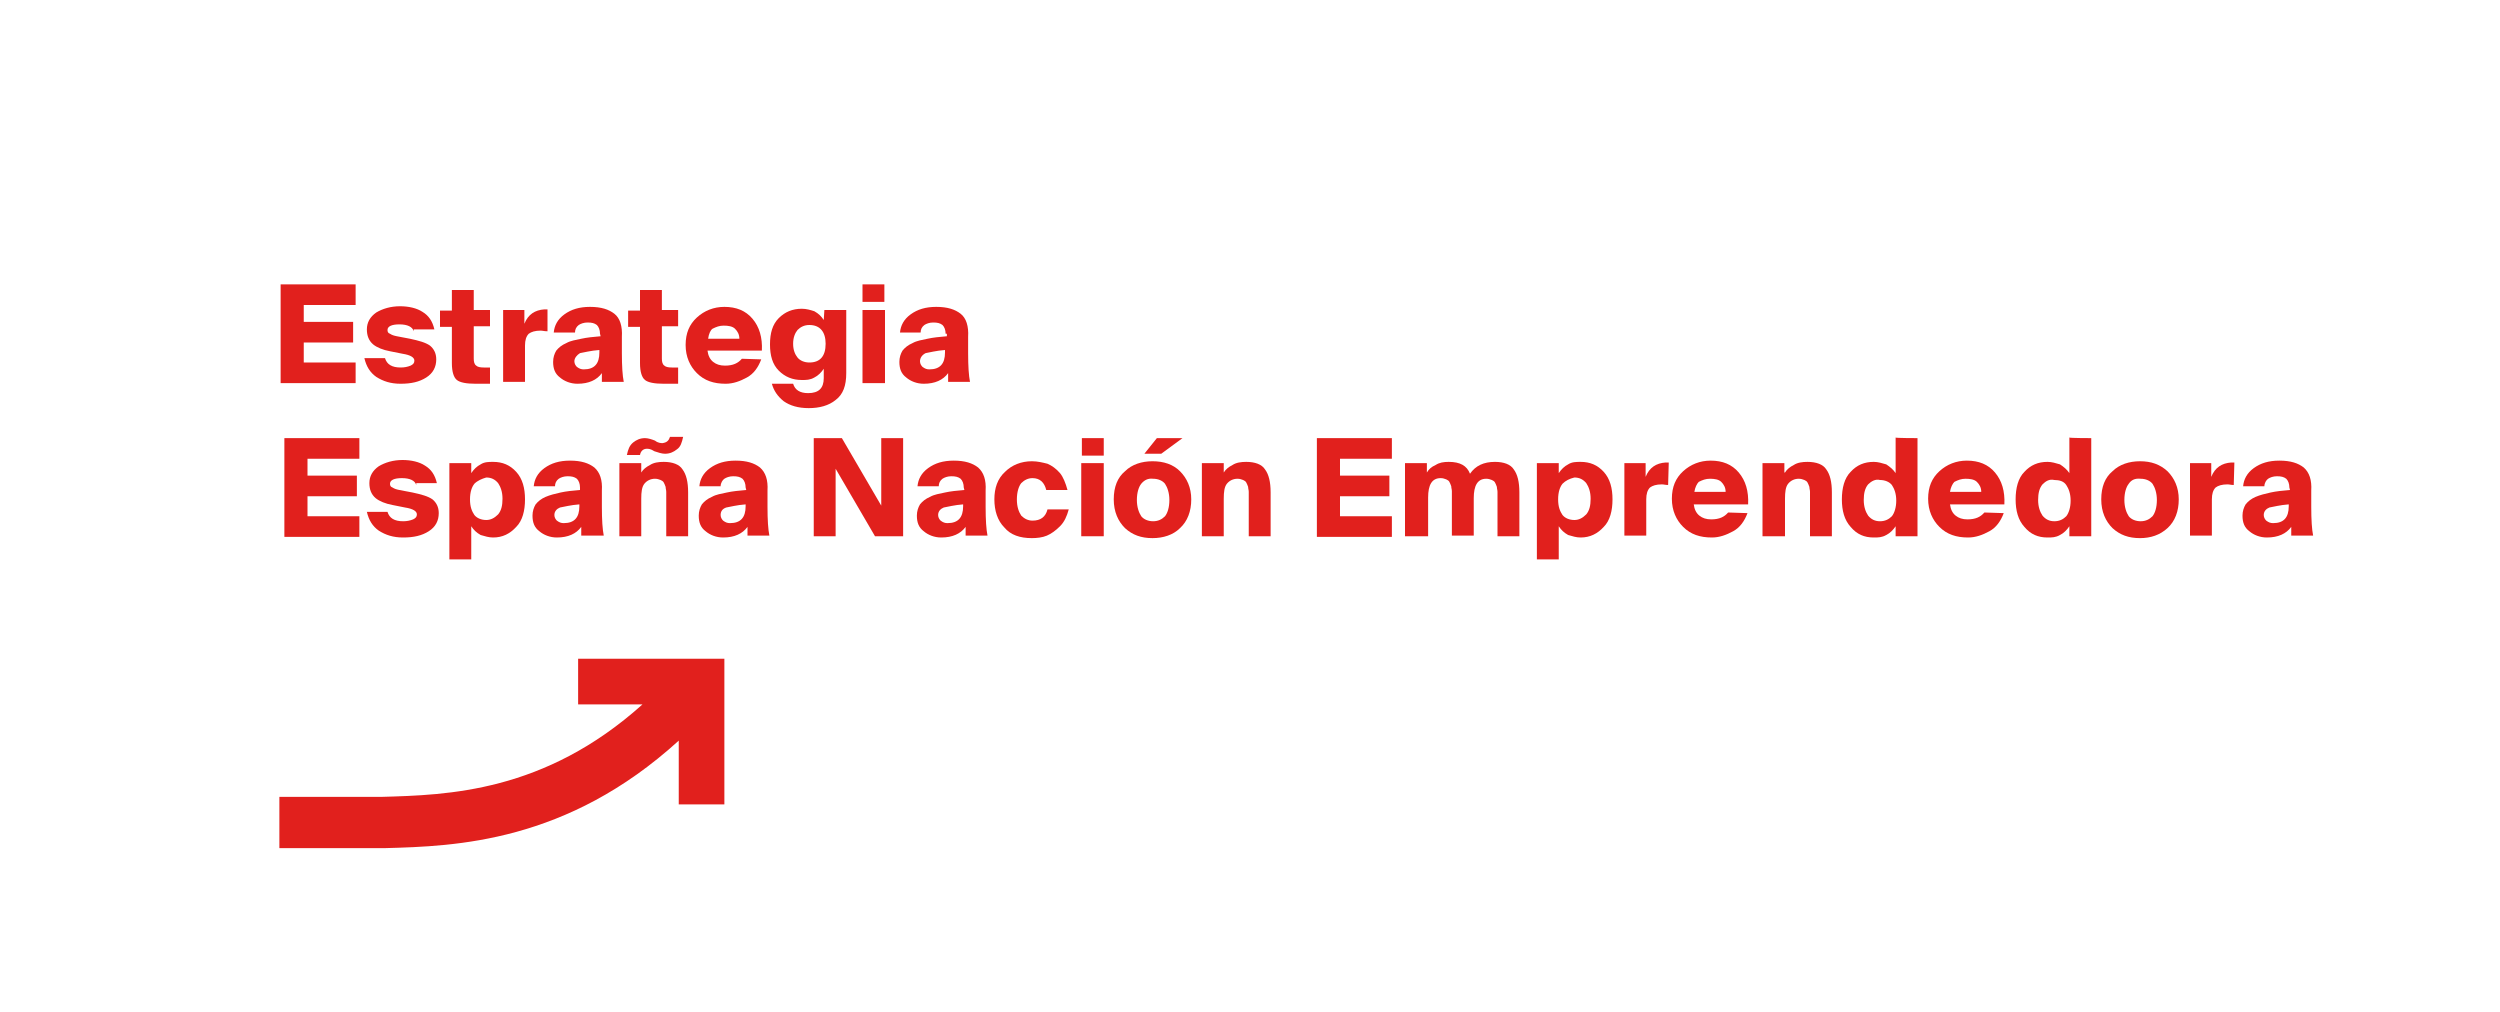 <?xml version="1.0" encoding="utf-8"?>
<!-- Generator: Adobe Illustrator 26.3.1, SVG Export Plug-In . SVG Version: 6.00 Build 0)  -->
<svg version="1.1" id="Logo" xmlns="http://www.w3.org/2000/svg" xmlns:xlink="http://www.w3.org/1999/xlink" x="0px" y="0px"
	 viewBox="0 0 400 162" style="enable-background:new 0 0 400 162;" xml:space="preserve">
<style type="text/css">
	.st0{fill:#E1201D;}
</style>
<g>
	<g>
		<path class="st0" d="M45.5,70.1h12v3.3h-8.3v2.7h7.9v3.3h-7.9v3.2h8.3v3.3h-12V70.1z"/>
		<path class="st0" d="M66.6,77.6c-0.2-0.7-1-1.1-2.3-1.1c-1.2,0-1.9,0.3-1.9,0.9c0,0.3,0.1,0.5,0.4,0.6c0.3,0.2,0.6,0.3,1.1,0.4
			l2.1,0.4c1.4,0.3,2.5,0.6,3.2,1.1c0.6,0.5,1,1.2,1,2.2c0,1.2-0.5,2.2-1.6,2.9c-1.1,0.7-2.4,1-4.1,1c-1.6,0-2.8-0.4-3.9-1.1
			c-1-0.7-1.6-1.7-1.9-3H62c0.3,1,1.1,1.5,2.5,1.5c0.6,0,1.1-0.1,1.6-0.3c0.4-0.2,0.6-0.4,0.6-0.8c0-0.5-0.6-0.9-1.9-1.1l-2-0.4
			c-1.1-0.2-2.1-0.6-2.7-1.1c-0.7-0.6-1-1.4-1-2.4c0-1.1,0.5-2,1.5-2.7c1-0.6,2.3-1,3.8-1c1.4,0,2.7,0.3,3.6,0.9
			c1,0.6,1.6,1.5,1.9,2.8h-3.3V77.6z"/>
		<path class="st0" d="M75.4,75.7c0.4-0.6,0.9-1.1,1.5-1.4c0.6-0.4,1.3-0.4,2-0.4c1.5,0,2.7,0.5,3.7,1.6c1,1.1,1.4,2.6,1.4,4.4
			s-0.4,3.4-1.4,4.4c-1,1.1-2.2,1.7-3.7,1.7c-0.7,0-1.3-0.2-2-0.4c-0.7-0.4-1.1-0.8-1.5-1.4v5.3h-3.5V74.1h3.5V75.7z M75.9,77.4
			c-0.4,0.5-0.7,1.3-0.7,2.5s0.3,1.9,0.7,2.5c0.4,0.5,1.1,0.8,1.9,0.8c0.7,0,1.3-0.3,1.9-0.9c0.5-0.6,0.7-1.4,0.7-2.5
			c0-1.1-0.3-1.9-0.7-2.5c-0.5-0.6-1.1-0.9-1.9-0.9C77.1,76.6,76.4,76.9,75.9,77.4z"/>
		<path class="st0" d="M92.8,78c0-0.6-0.2-1.1-0.5-1.4c-0.4-0.3-0.8-0.4-1.5-0.4c-0.6,0-1.1,0.2-1.4,0.4c-0.4,0.3-0.6,0.7-0.6,1.2
			h-3.4c0.1-1.1,0.6-2.1,1.7-2.9c1.1-0.8,2.4-1.2,4.1-1.2c1.8,0,3,0.4,3.9,1.1c0.9,0.8,1.3,2,1.2,3.7v2.6c0,2.1,0.1,3.6,0.3,4.6H93
			v-1.4c-0.8,1.1-2.1,1.7-3.9,1.7c-1.1,0-2.1-0.4-2.8-1c-0.8-0.6-1.1-1.4-1.1-2.5c0-0.7,0.2-1.3,0.5-1.8c0.4-0.5,0.9-0.9,1.6-1.2
			s1.5-0.5,2.4-0.7c0.9-0.2,1.9-0.3,3.1-0.4L92.8,78L92.8,78z M88.7,82.4c0,0.4,0.2,0.7,0.4,0.9c0.4,0.3,0.7,0.4,1.1,0.4
			c1.7,0,2.5-0.9,2.5-2.7v-0.3c-1.4,0.1-2.5,0.4-3.1,0.5C89.1,81.4,88.7,81.8,88.7,82.4z"/>
		<path class="st0" d="M102.6,75.6c0.3-0.5,0.8-0.9,1.4-1.2c0.6-0.4,1.4-0.5,2.2-0.5c1.4,0,2.5,0.4,3,1.2c0.6,0.8,0.9,2,0.9,3.7v7
			h-3.5v-6.1c0-0.4,0-0.7,0-1s-0.1-0.5-0.1-0.8c-0.1-0.3-0.2-0.5-0.3-0.7c-0.1-0.2-0.3-0.3-0.5-0.4c-0.3-0.1-0.5-0.2-0.9-0.2
			c-0.7,0-1.3,0.3-1.7,0.8c-0.4,0.5-0.5,1.3-0.5,2.4v6h-3.5V74.1h3.5V75.6z M107.2,69.9h2.1c-0.2,0.9-0.4,1.6-1,2
			c-0.5,0.4-1.1,0.7-1.9,0.7c-0.5,0-1.1-0.2-1.7-0.4c-0.6-0.4-1-0.4-1.2-0.4c-0.6,0-1,0.4-1.1,1h-2.1c0.2-0.9,0.4-1.5,1-2
			c0.5-0.4,1.1-0.7,1.9-0.7c0.5,0,1.1,0.2,1.6,0.4c0.5,0.4,1,0.4,1.2,0.4C106.7,70.8,107,70.5,107.2,69.9z"/>
		<path class="st0" d="M119.3,78c0-0.6-0.2-1.1-0.5-1.4c-0.4-0.3-0.8-0.4-1.5-0.4c-0.6,0-1.1,0.2-1.4,0.4s-0.6,0.7-0.6,1.2h-3.4
			c0.1-1.1,0.6-2.1,1.7-2.9c1.1-0.8,2.4-1.2,4.1-1.2c1.8,0,3,0.4,3.9,1.1c0.9,0.8,1.3,2,1.2,3.7v2.6c0,2.1,0.1,3.6,0.3,4.6h-3.5
			v-1.4c-0.8,1.1-2.1,1.7-3.9,1.7c-1.1,0-2.1-0.4-2.8-1c-0.8-0.6-1.1-1.4-1.1-2.5c0-0.7,0.2-1.3,0.5-1.8c0.4-0.5,0.9-0.9,1.6-1.2
			c0.7-0.4,1.5-0.5,2.4-0.7c0.9-0.2,1.9-0.3,3.1-0.4L119.3,78L119.3,78z M115.3,82.4c0,0.4,0.2,0.7,0.4,0.9c0.4,0.3,0.7,0.4,1.1,0.4
			c1.7,0,2.5-0.9,2.5-2.7v-0.3c-1.4,0.1-2.5,0.4-3.1,0.5C115.6,81.4,115.3,81.8,115.3,82.4z"/>
		<path class="st0" d="M140,85.8L133.7,75v10.8h-3.5V70.1h4.5l6.3,10.8V70.1h3.5v15.7L140,85.8L140,85.8z"/>
		<path class="st0" d="M154.2,78c0-0.6-0.2-1.1-0.5-1.4c-0.4-0.3-0.8-0.4-1.5-0.4c-0.6,0-1.1,0.2-1.4,0.4c-0.4,0.3-0.6,0.7-0.6,1.2
			h-3.4c0.1-1.1,0.6-2.1,1.7-2.9c1.1-0.8,2.4-1.2,4.1-1.2c1.8,0,3,0.4,3.9,1.1c0.9,0.8,1.3,2,1.2,3.7v2.6c0,2.1,0.1,3.6,0.3,4.6
			h-3.5v-1.4c-0.8,1.1-2.1,1.7-3.9,1.7c-1.1,0-2.1-0.4-2.8-1c-0.8-0.6-1.1-1.4-1.1-2.5c0-0.7,0.2-1.3,0.5-1.8
			c0.4-0.5,0.9-0.9,1.6-1.2c0.7-0.4,1.5-0.5,2.4-0.7c0.9-0.2,1.9-0.3,3.1-0.4L154.2,78L154.2,78z M150.1,82.4c0,0.4,0.2,0.7,0.4,0.9
			c0.4,0.3,0.7,0.4,1.1,0.4c1.7,0,2.5-0.9,2.5-2.7v-0.3c-1.4,0.1-2.5,0.4-3.1,0.5C150.5,81.4,150.1,81.8,150.1,82.4z"/>
		<path class="st0" d="M170.8,78.4h-3.4c-0.3-1.2-1-1.9-2.2-1.9c-0.7,0-1.3,0.3-1.8,0.8c-0.4,0.5-0.7,1.4-0.7,2.6s0.3,2,0.7,2.6
			c0.5,0.5,1.1,0.8,1.8,0.8c1.3,0,2.1-0.6,2.4-1.8h3.4c-0.3,1.1-0.7,2-1.4,2.7s-1.4,1.2-2.1,1.5c-0.7,0.3-1.6,0.4-2.4,0.4
			c-1.9,0-3.4-0.5-4.4-1.7c-1.1-1.1-1.6-2.7-1.6-4.5s0.5-3.3,1.7-4.4c1.1-1.1,2.6-1.7,4.3-1.7c0.9,0,1.7,0.2,2.5,0.4
			c0.7,0.3,1.4,0.8,2,1.5C170.1,76.3,170.5,77.3,170.8,78.4z"/>
		<path class="st0" d="M176.6,70.1v2.8h-3.5v-2.8H176.6z M176.6,74.1v11.7H173V74.1H176.6z"/>
		<path class="st0" d="M188.8,75.4c1.1,1.1,1.8,2.6,1.8,4.5s-0.6,3.5-1.8,4.6c-1.1,1.1-2.7,1.6-4.4,1.6c-1.8,0-3.2-0.5-4.4-1.6
			c-1.1-1.1-1.8-2.6-1.8-4.6s0.6-3.5,1.8-4.5c1.1-1.1,2.7-1.6,4.4-1.6C186.2,73.8,187.7,74.3,188.8,75.4z M182.6,77.4
			c-0.4,0.5-0.7,1.4-0.7,2.6c0,1.1,0.3,2,0.7,2.6c0.4,0.5,1.1,0.8,1.9,0.8c0.8,0,1.4-0.3,1.9-0.8c0.4-0.5,0.7-1.4,0.7-2.6
			c0-1.1-0.3-2-0.7-2.6c-0.4-0.5-1.1-0.8-1.9-0.8C183.7,76.5,183.1,76.8,182.6,77.4z M185.8,72.6h-2.7l2-2.5h4.1L185.8,72.6z"/>
		<path class="st0" d="M195.8,75.6c0.3-0.5,0.8-0.9,1.4-1.2c0.6-0.4,1.4-0.5,2.2-0.5c1.4,0,2.5,0.4,3,1.2c0.6,0.8,0.9,2,0.9,3.7v7
			h-3.5v-6.1c0-0.4,0-0.7,0-1s-0.1-0.5-0.1-0.8c-0.1-0.3-0.2-0.5-0.3-0.7s-0.3-0.3-0.5-0.4c-0.3-0.1-0.5-0.2-0.9-0.2
			c-0.7,0-1.3,0.3-1.7,0.8c-0.4,0.5-0.5,1.3-0.5,2.4v6h-3.5V74.1h3.5V75.6L195.8,75.6z"/>
		<path class="st0" d="M210.7,70.1h12v3.3h-8.3v2.7h7.9v3.3h-7.9v3.2h8.3v3.3h-12V70.1z"/>
		<path class="st0" d="M228.3,85.8h-3.5V74.1h3.5v1.5c0.3-0.5,0.7-0.9,1.4-1.2c0.6-0.4,1.3-0.5,2.1-0.5c1.8,0,2.9,0.6,3.4,1.9
			c0.9-1.3,2.2-1.9,4-1.9c1.4,0,2.5,0.4,3,1.2c0.6,0.8,0.9,2,0.9,3.7v7h-3.5v-6.1c0-0.4,0-0.7,0-1s-0.1-0.5-0.1-0.8
			c-0.1-0.3-0.2-0.5-0.3-0.7s-0.3-0.3-0.5-0.4c-0.3-0.1-0.5-0.2-0.9-0.2c-1.4,0-2,1.1-2,3.1v6h-3.5v-6.1c0-0.4,0-0.7,0-1
			s-0.1-0.5-0.1-0.8c-0.1-0.3-0.2-0.5-0.3-0.7c-0.1-0.2-0.3-0.3-0.5-0.4c-0.3-0.1-0.5-0.2-0.9-0.2c-1.4,0-2,1.1-2,3.1v6.2H228.3z"/>
		<path class="st0" d="M249.4,75.7c0.4-0.6,0.9-1.1,1.5-1.4c0.6-0.4,1.3-0.4,2-0.4c1.5,0,2.7,0.5,3.7,1.6c1,1.1,1.4,2.6,1.4,4.4
			s-0.4,3.4-1.4,4.4c-1,1.1-2.2,1.7-3.7,1.7c-0.7,0-1.3-0.2-2-0.4c-0.7-0.4-1.1-0.8-1.5-1.4v5.3h-3.5V74.1h3.5V75.7z M250,77.4
			c-0.4,0.5-0.7,1.3-0.7,2.5s0.3,1.9,0.7,2.5c0.4,0.5,1.1,0.8,1.9,0.8c0.7,0,1.3-0.3,1.9-0.9c0.5-0.6,0.7-1.4,0.7-2.5
			c0-1.1-0.3-1.9-0.7-2.5c-0.5-0.6-1.1-0.9-1.9-0.9C251.1,76.6,250.5,76.9,250,77.4z"/>
		<path class="st0" d="M266.9,77.6c-0.4,0-0.7-0.1-1-0.1c-0.9,0-1.5,0.2-1.9,0.5c-0.4,0.4-0.6,1-0.6,1.9v5.8h-3.5V74.1h3.4v2.2
			c0.6-1.5,1.7-2.2,3.2-2.3c0.3,0,0.4,0,0.5,0L266.9,77.6L266.9,77.6z"/>
		<path class="st0" d="M279.6,82.1c-0.5,1.3-1.2,2.3-2.3,2.9s-2.2,1-3.4,1c-1.9,0-3.4-0.5-4.6-1.7c-1.1-1.1-1.8-2.6-1.8-4.5
			c0-1.9,0.6-3.3,1.8-4.4c1.2-1.1,2.7-1.7,4.4-1.7c1.9,0,3.4,0.6,4.5,1.9c1.1,1.3,1.6,3,1.5,5.1h-8.7c0.1,0.8,0.4,1.4,0.9,1.8
			c0.5,0.4,1.1,0.6,1.9,0.6c1.3,0,2.1-0.4,2.7-1.1L279.6,82.1L279.6,82.1z M271.1,78.7h5c0-0.7-0.3-1.2-0.7-1.6
			c-0.4-0.4-1.1-0.5-1.8-0.5s-1.2,0.2-1.8,0.5C271.5,77.4,271.2,78,271.1,78.7z"/>
		<path class="st0" d="M285.6,75.6c0.3-0.5,0.8-0.9,1.4-1.2c0.6-0.4,1.4-0.5,2.2-0.5c1.4,0,2.5,0.4,3,1.2c0.6,0.8,0.9,2,0.9,3.7v7
			h-3.5v-6.1c0-0.4,0-0.7,0-1s-0.1-0.5-0.1-0.8c-0.1-0.3-0.2-0.5-0.3-0.7c-0.1-0.2-0.3-0.3-0.5-0.4c-0.3-0.1-0.5-0.2-0.9-0.2
			c-0.7,0-1.3,0.3-1.7,0.8c-0.4,0.5-0.5,1.3-0.5,2.4v6H282V74.1h3.5V75.6z"/>
		<path class="st0" d="M306.8,70.1v15.7h-3.5v-1.6c-0.4,0.6-0.9,1.1-1.5,1.4c-0.7,0.4-1.3,0.4-2,0.4c-1.5,0-2.7-0.5-3.7-1.7
			c-1-1.1-1.4-2.6-1.4-4.4s0.4-3.4,1.4-4.4c1-1.1,2.2-1.6,3.7-1.6c0.7,0,1.3,0.2,2,0.4c0.6,0.4,1.1,0.8,1.5,1.4v-5.7
			C303.2,70.1,306.8,70.1,306.8,70.1z M298.9,77.5c-0.5,0.6-0.7,1.4-0.7,2.5c0,1.1,0.3,1.9,0.7,2.5c0.5,0.6,1.1,0.9,1.9,0.9
			c0.8,0,1.4-0.3,1.9-0.8c0.4-0.5,0.7-1.4,0.7-2.5c0-1.1-0.3-1.9-0.7-2.5c-0.4-0.5-1.1-0.8-1.9-0.8C300.1,76.6,299.4,77,298.9,77.5z
			"/>
		<path class="st0" d="M320.6,82.1c-0.5,1.3-1.2,2.3-2.3,2.9s-2.2,1-3.4,1c-1.9,0-3.4-0.5-4.6-1.7c-1.1-1.1-1.8-2.6-1.8-4.5
			c0-1.9,0.6-3.3,1.8-4.4c1.2-1.1,2.7-1.7,4.4-1.7c1.9,0,3.4,0.6,4.5,1.9c1.1,1.3,1.6,3,1.5,5.1H312c0.1,0.8,0.4,1.4,0.9,1.8
			c0.5,0.4,1.1,0.6,1.9,0.6c1.3,0,2.1-0.4,2.7-1.1L320.6,82.1L320.6,82.1z M312,78.7h5c0-0.7-0.3-1.2-0.7-1.6
			c-0.4-0.4-1.1-0.5-1.8-0.5c-0.7,0-1.2,0.2-1.8,0.5C312.4,77.4,312.1,78,312,78.7z"/>
		<path class="st0" d="M334.6,70.1v15.7h-3.5v-1.6c-0.4,0.6-0.9,1.1-1.5,1.4c-0.7,0.4-1.3,0.4-2,0.4c-1.5,0-2.7-0.5-3.7-1.7
			c-1-1.1-1.4-2.6-1.4-4.4s0.4-3.4,1.4-4.4c1-1.1,2.2-1.6,3.7-1.6c0.7,0,1.3,0.2,2,0.4c0.6,0.4,1.1,0.8,1.5,1.4v-5.7
			C331.1,70.1,334.6,70.1,334.6,70.1z M326.8,77.5c-0.5,0.6-0.7,1.4-0.7,2.5c0,1.1,0.3,1.9,0.7,2.5c0.5,0.6,1.1,0.9,1.9,0.9
			c0.8,0,1.4-0.3,1.9-0.8c0.4-0.5,0.7-1.4,0.7-2.5c0-1.1-0.3-1.9-0.7-2.5s-1.1-0.8-1.9-0.8C327.9,76.6,327.3,77,326.8,77.5z"/>
		<path class="st0" d="M346.8,75.4c1.1,1.1,1.8,2.6,1.8,4.5s-0.6,3.5-1.8,4.6s-2.7,1.6-4.4,1.6c-1.8,0-3.2-0.5-4.4-1.6
			c-1.1-1.1-1.8-2.6-1.8-4.6s0.6-3.5,1.8-4.5c1.1-1.1,2.7-1.6,4.4-1.6C344.2,73.8,345.6,74.3,346.8,75.4z M340.6,77.4
			c-0.4,0.5-0.7,1.4-0.7,2.6c0,1.1,0.3,2,0.7,2.6c0.4,0.5,1.1,0.8,1.9,0.8c0.8,0,1.4-0.3,1.9-0.8c0.4-0.5,0.7-1.4,0.7-2.6
			c0-1.1-0.3-2-0.7-2.6c-0.4-0.5-1.1-0.8-1.9-0.8C341.6,76.5,341,76.8,340.6,77.4z"/>
		<path class="st0" d="M357.4,77.6c-0.4,0-0.7-0.1-1-0.1c-0.9,0-1.5,0.2-1.9,0.5c-0.4,0.4-0.6,1-0.6,1.9v5.8h-3.5V74.1h3.4v2.2
			c0.6-1.5,1.7-2.2,3.2-2.3c0.3,0,0.4,0,0.5,0L357.4,77.6L357.4,77.6z"/>
		<path class="st0" d="M366.3,78c0-0.6-0.2-1.1-0.5-1.4c-0.4-0.3-0.8-0.4-1.5-0.4c-0.6,0-1.1,0.2-1.4,0.4s-0.6,0.7-0.6,1.2h-3.4
			c0.1-1.1,0.6-2.1,1.7-2.9c1.1-0.8,2.4-1.2,4.1-1.2c1.8,0,3,0.4,3.9,1.1c0.9,0.8,1.3,2,1.2,3.7v2.6c0,2.1,0.1,3.6,0.3,4.6h-3.5
			v-1.4c-0.8,1.1-2.1,1.7-3.9,1.7c-1.1,0-2.1-0.4-2.8-1c-0.8-0.6-1.1-1.4-1.1-2.5c0-0.7,0.2-1.3,0.5-1.8c0.4-0.5,0.9-0.9,1.6-1.2
			s1.5-0.5,2.4-0.7s1.9-0.3,3.1-0.4L366.3,78L366.3,78z M362.2,82.4c0,0.4,0.2,0.7,0.4,0.9c0.4,0.3,0.7,0.4,1.1,0.4
			c1.7,0,2.5-0.9,2.5-2.7v-0.3c-1.4,0.1-2.5,0.4-3.1,0.5C362.6,81.4,362.2,81.8,362.2,82.4z"/>
	</g>
	<g>
		<path class="st0" d="M44.9,45.5h12v3.3h-8.3v2.7h7.9v3.3h-7.9V58h8.3v3.3h-12V45.5z"/>
		<path class="st0" d="M66.2,53c-0.2-0.7-1-1.1-2.3-1.1c-1.2,0-1.9,0.3-1.9,0.9c0,0.3,0.1,0.5,0.4,0.6c0.3,0.2,0.6,0.3,1.1,0.4
			l2.1,0.4c1.4,0.3,2.5,0.6,3.2,1.1c0.6,0.5,1,1.2,1,2.2c0,1.2-0.5,2.2-1.6,2.9c-1.1,0.7-2.4,1-4.1,1c-1.6,0-2.8-0.4-3.9-1.1
			c-1-0.7-1.6-1.7-1.9-3h3.3c0.3,1,1.1,1.5,2.5,1.5c0.6,0,1.1-0.1,1.6-0.3c0.4-0.2,0.6-0.4,0.6-0.8c0-0.5-0.6-0.9-1.9-1.1l-2-0.4
			c-1.1-0.2-2.1-0.6-2.7-1.1c-0.7-0.6-1-1.4-1-2.4c0-1.1,0.5-2,1.5-2.7c1-0.6,2.3-1,3.8-1c1.4,0,2.7,0.3,3.6,0.9
			c1,0.6,1.6,1.5,1.9,2.8h-3.3V53z"/>
		<path class="st0" d="M72.3,46.4h3.5v3.2h2.6v2.6h-2.6v5.2c0,0.5,0.1,0.9,0.4,1.1c0.2,0.2,0.6,0.3,1.2,0.3h1v2.6h-2.3
			c-1.5,0-2.5-0.2-3-0.6c-0.5-0.4-0.8-1.3-0.8-2.7v-5.8h-1.9v-2.6h1.9V46.4z"/>
		<path class="st0" d="M87.5,53c-0.4,0-0.7-0.1-1-0.1c-0.9,0-1.5,0.2-1.9,0.5c-0.4,0.4-0.6,1-0.6,1.9v5.8h-3.5V49.6h3.4v2.2
			c0.6-1.5,1.7-2.2,3.2-2.3c0.3,0,0.4,0,0.5,0V53z"/>
		<path class="st0" d="M96,53.4c0-0.6-0.2-1.1-0.5-1.4c-0.4-0.3-0.8-0.4-1.5-0.4c-0.6,0-1.1,0.2-1.4,0.4c-0.4,0.3-0.6,0.7-0.6,1.2
			h-3.4c0.1-1.1,0.6-2.1,1.7-2.9c1.1-0.8,2.4-1.2,4.1-1.2c1.8,0,3,0.4,3.9,1.1s1.3,2,1.2,3.7v2.6c0,2.1,0.1,3.6,0.3,4.6h-3.5v-1.4
			c-0.8,1.1-2.1,1.7-3.9,1.7c-1.1,0-2.1-0.4-2.8-1c-0.8-0.6-1.1-1.4-1.1-2.5c0-0.7,0.2-1.3,0.5-1.8c0.4-0.5,0.9-0.9,1.6-1.2
			c0.7-0.4,1.5-0.5,2.4-0.7c0.9-0.2,1.9-0.3,3.1-0.4L96,53.4L96,53.4z M91.9,57.8c0,0.4,0.2,0.7,0.4,0.9c0.4,0.3,0.7,0.4,1.1,0.4
			c1.7,0,2.5-0.9,2.5-2.7V56c-1.4,0.1-2.5,0.4-3.1,0.5C92.3,56.8,91.9,57.3,91.9,57.8z"/>
		<path class="st0" d="M102.4,46.4h3.5v3.2h2.6v2.6h-2.6v5.2c0,0.5,0.1,0.9,0.4,1.1c0.2,0.2,0.6,0.3,1.2,0.3h1v2.6h-2.3
			c-1.5,0-2.5-0.2-3-0.6c-0.5-0.4-0.8-1.3-0.8-2.7v-5.8h-1.9v-2.6h1.9V46.4z"/>
		<path class="st0" d="M121.8,57.5c-0.5,1.3-1.2,2.3-2.3,2.9c-1.1,0.6-2.2,1-3.4,1c-1.9,0-3.4-0.5-4.6-1.7c-1.1-1.1-1.8-2.6-1.8-4.5
			c0-1.9,0.6-3.3,1.8-4.4c1.2-1.1,2.7-1.7,4.4-1.7c1.9,0,3.4,0.6,4.5,1.9s1.6,3,1.5,5.1h-8.7c0.1,0.8,0.4,1.4,0.9,1.8
			c0.5,0.4,1.1,0.6,1.9,0.6c1.3,0,2.1-0.4,2.7-1.1L121.8,57.5L121.8,57.5z M113.3,54.2h5c0-0.7-0.3-1.2-0.7-1.6
			c-0.4-0.4-1.1-0.5-1.8-0.5c-0.7,0-1.2,0.2-1.8,0.5C113.7,52.8,113.4,53.4,113.3,54.2z"/>
		<path class="st0" d="M131.9,49.6h3.5v10.1c0,2-0.5,3.4-1.7,4.3c-1.1,0.9-2.6,1.3-4.3,1.3c-1.7,0-3-0.4-4-1.1
			c-1-0.8-1.6-1.7-1.9-2.8h3.4c0.3,1,1.1,1.5,2.4,1.5c1.7,0,2.5-0.8,2.5-2.4V59c-0.4,0.6-0.9,1.1-1.5,1.4c-0.7,0.4-1.3,0.4-2,0.4
			c-1.5,0-2.7-0.5-3.7-1.5c-1-1-1.4-2.4-1.4-4.2c0-1.8,0.4-3.2,1.4-4.2c1-1,2.2-1.5,3.7-1.5c0.7,0,1.4,0.2,2,0.4
			c0.7,0.4,1.1,0.8,1.5,1.4L131.9,49.6L131.9,49.6z M127.6,52.8c-0.4,0.5-0.7,1.2-0.7,2.2c0,1,0.3,1.7,0.7,2.2
			c0.4,0.5,1.1,0.8,1.9,0.8c1.7,0,2.6-1,2.6-3c0-1.9-0.9-3-2.6-3C128.7,52,128.1,52.3,127.6,52.8z"/>
		<path class="st0" d="M141.5,45.5v2.8H138v-2.8H141.5z M141.6,49.6v11.7H138V49.6H141.6z"/>
		<path class="st0" d="M151.3,53.4c0-0.6-0.2-1.1-0.5-1.4c-0.4-0.3-0.8-0.4-1.5-0.4c-0.6,0-1.1,0.2-1.4,0.4
			c-0.4,0.3-0.6,0.7-0.6,1.2h-3.3c0.1-1.1,0.6-2.1,1.7-2.9c1.1-0.8,2.4-1.2,4.1-1.2c1.8,0,3,0.4,3.9,1.1s1.3,2,1.2,3.7v2.6
			c0,2.1,0.1,3.6,0.3,4.6h-3.5v-1.4c-0.8,1.1-2.1,1.7-3.9,1.7c-1.1,0-2.1-0.4-2.8-1c-0.8-0.6-1.1-1.4-1.1-2.5c0-0.7,0.2-1.3,0.5-1.8
			c0.4-0.5,0.9-0.9,1.6-1.2c0.7-0.4,1.5-0.5,2.4-0.7c0.9-0.2,1.9-0.3,3.1-0.4V53.4z M147.2,57.8c0,0.4,0.2,0.7,0.4,0.9
			c0.4,0.3,0.7,0.4,1.1,0.4c1.7,0,2.5-0.9,2.5-2.7V56c-1.4,0.1-2.5,0.4-3.1,0.5C147.5,56.8,147.2,57.3,147.2,57.8z"/>
	</g>
	<path class="st0" d="M115.9,105.4H92.5v7.3h10.3c-15.7,14.1-31.2,14.5-41.8,14.8H44.7v8.2h16.9l0,0c11.3-0.3,29.1-0.9,47-17.2v10.2
		h7.3V105.4z"/>
</g>
</svg>
